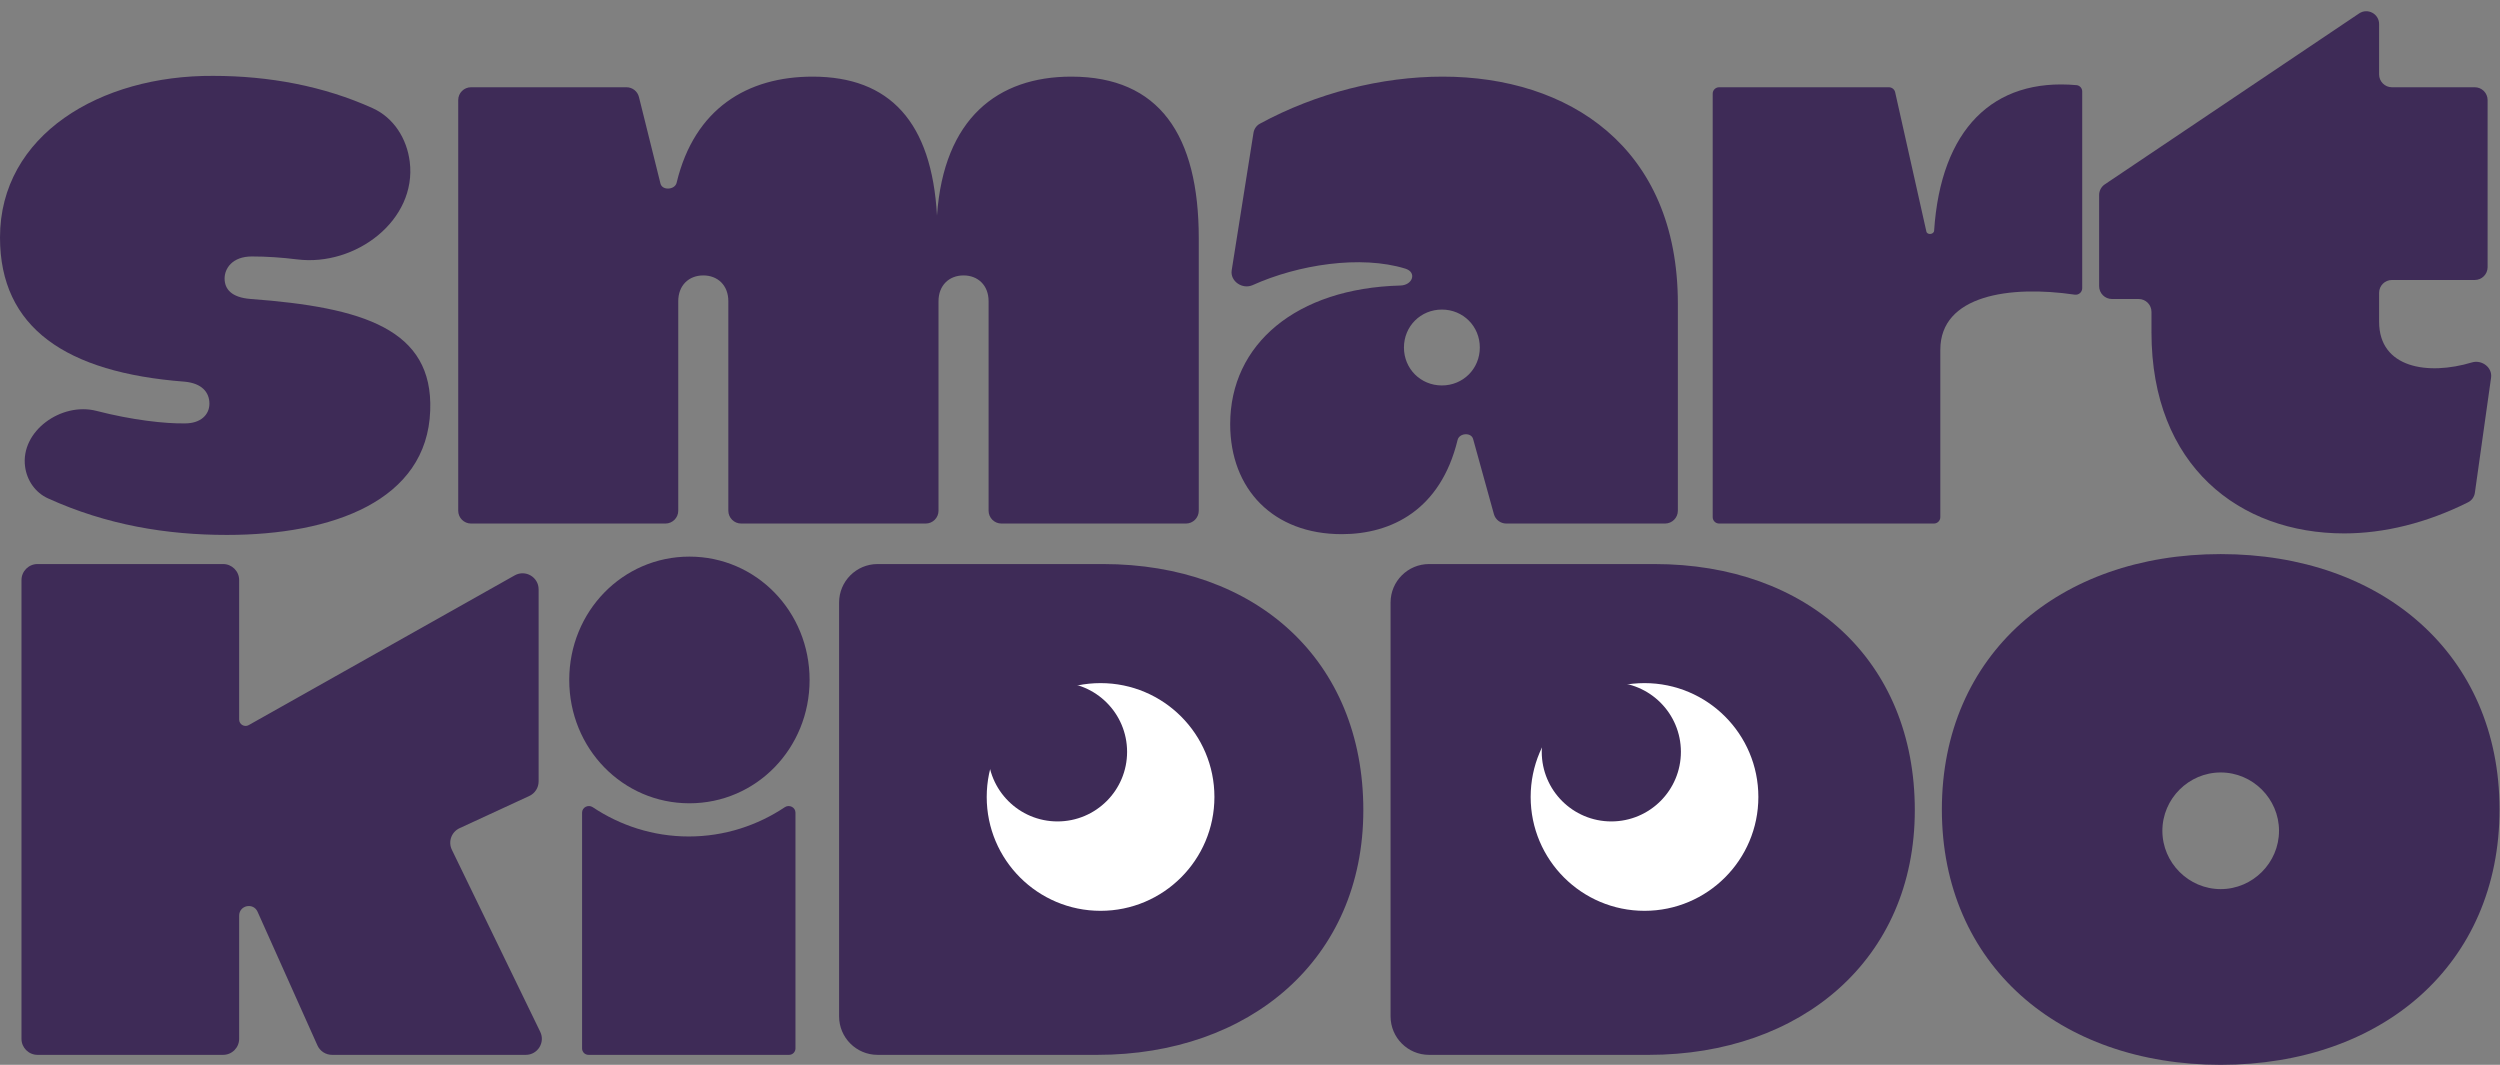 <svg xmlns="http://www.w3.org/2000/svg" fill="none" viewBox="0 0 1188 506" height="506" width="1188">
<rect x="0" y="0" width="1188" height="506" fill="#808080" stroke="none"/>
<path fill="#3E2B57" d="M1003.6 142.087C1000.24 142.087 997.505 139.356 997.505 135.987V92.67C997.505 90.638 998.517 88.74 1000.2 87.607L1121.05 6.386C1125.1 3.663 1130.55 6.567 1130.55 11.449V35.365C1130.55 38.734 1133.28 41.465 1136.65 41.465H1176.01C1179.38 41.465 1182.11 44.196 1182.11 47.565V126.949C1182.11 130.317 1179.38 133.048 1176.01 133.048H1136.65C1133.28 133.048 1130.55 135.779 1130.55 139.148V152.879C1130.55 174.946 1153.74 178.516 1174.65 172.226C1179.33 170.816 1184.44 174.583 1183.76 179.432L1176.06 234.158C1175.79 236.1 1174.6 237.801 1172.84 238.679C1153.16 248.544 1132.91 253.477 1113.97 253.477C1064.21 253.477 1022.38 221.387 1022.38 157.927V148.186C1022.38 144.818 1019.65 142.087 1016.28 142.087H1003.6Z"></path>
<path fill="#3E2B57" d="M816.922 248.788C815.238 248.788 813.872 247.423 813.872 245.738V44.513C813.872 42.829 815.238 41.464 816.922 41.464H897.605C899.032 41.464 900.269 42.453 900.581 43.846L915.408 110C915.811 111.798 918.971 111.464 919.093 109.625C922.286 61.497 947.037 36.921 986.758 40.46C988.297 40.597 989.467 41.906 989.467 43.451V136.969C989.467 138.858 987.767 140.291 985.898 140.017C955.121 135.505 922.041 140.186 922.041 166.219V245.738C922.041 247.423 920.676 248.788 918.992 248.788H816.922Z"></path>
<path fill="#3E2B57" d="M700.029 208.628C699.115 205.322 693.455 205.741 692.646 209.074C684.581 242.306 661.218 253.835 637.588 253.835C605.137 253.835 584.585 232.562 584.585 201.554C584.585 163.503 616.019 136.988 665.476 135.678C671.333 135.522 673.408 129.376 667.808 127.654C646.566 121.118 616.875 125.745 595.262 135.486C590.431 137.663 584.476 133.655 585.306 128.422L595.662 63.117C595.953 61.282 597.062 59.673 598.695 58.786C625.521 44.2 656.547 36.415 685.543 36.415C745.036 36.415 797.318 69.587 797.318 144.224V242.688C797.318 246.057 794.587 248.787 791.218 248.787H715.784C713.042 248.787 710.636 246.958 709.905 244.315L700.029 208.628ZM685.182 183.165C695.278 183.165 703.21 175.232 703.21 165.137C703.21 155.041 695.278 147.108 685.182 147.108C675.086 147.108 667.154 155.041 667.154 165.137C667.154 175.232 675.086 183.165 685.182 183.165Z"></path>
<path fill="#3E2B57" d="M223.843 248.787C220.475 248.787 217.744 246.057 217.744 242.688V47.562C217.744 44.194 220.475 41.463 223.843 41.463H297.707C300.509 41.463 302.951 43.372 303.627 46.091L313.859 87.246C314.702 90.638 320.709 90.262 321.524 86.864C330.021 51.43 355.308 36.415 386.127 36.415C422.905 36.415 442.736 58.049 445.26 102.398C448.505 56.246 474.105 36.415 509.08 36.415C550.905 36.415 569.654 64.178 569.654 113.215V242.688C569.654 246.057 566.924 248.787 563.555 248.787H475.878C472.509 248.787 469.778 246.057 469.778 242.688V143.142C469.778 135.57 464.73 130.883 457.88 130.883C451.029 130.883 445.981 135.57 445.981 143.142V242.688C445.981 246.057 443.25 248.787 439.881 248.787H352.204C348.835 248.787 346.105 246.057 346.105 242.688V143.142C346.105 135.57 341.057 130.883 334.206 130.883C327.355 130.883 322.307 135.57 322.307 143.142V242.688C322.307 246.057 319.576 248.787 316.208 248.787H223.843Z"></path>
<path fill="#3E2B57" d="M107.809 254.197C79.289 254.197 50.769 249.536 22.773 236.811C16.779 234.086 12.813 228.326 11.926 221.802C9.612 204.794 29.236 190.951 45.852 195.255C62.685 199.615 78.626 201.393 87.978 201.194C95.189 201.194 99.516 197.228 99.516 191.819C99.516 186.411 95.91 182.084 87.617 181.363C31.369 177.036 0 155.763 0 112.856C0 64.18 47.594 35.695 101.319 36.056C127.764 36.056 153.731 40.845 177.072 51.399C187.12 55.943 193.34 65.884 194.708 76.825C198.182 104.62 169.042 126.713 141.243 123.269C133.824 122.35 126.576 121.87 119.707 121.87C110.333 121.87 106.727 127.639 106.727 132.326C106.727 137.374 109.972 141.34 118.986 142.062C172.71 146.028 205.882 156.484 204.44 195.064C202.998 237.972 157.927 254.197 107.809 254.197Z"></path>
<path fill="#3E2B57" d="M1055.28 506C978.547 506 922.774 458.339 922.774 384.651C922.774 310.963 978.547 263.302 1055.28 263.302C1132.01 263.302 1187.78 310.963 1187.78 384.651C1187.78 458.339 1132.01 506 1055.28 506ZM1055.28 422.509C1070.49 422.509 1082.99 410.002 1082.99 394.792C1082.99 379.581 1070.49 367.074 1055.28 367.074C1040.07 367.074 1027.56 379.581 1027.56 394.792C1027.56 410.002 1040.07 422.509 1055.28 422.509Z"></path>
<path fill="#3E2B57" d="M679.096 501.27C668.989 501.27 660.797 493.077 660.797 482.971V286.335C660.797 276.229 668.989 268.037 679.096 268.037H786.202C858.876 268.037 909.917 313.669 909.917 384.991C909.917 455.975 855.834 501.27 783.498 501.27H679.096ZM782.822 421.835C797.694 421.835 809.863 409.666 809.863 394.794C809.863 379.921 797.694 367.752 782.822 367.752C767.949 367.752 755.78 379.921 755.78 394.794C755.78 409.666 767.949 421.835 782.822 421.835Z"></path>
<path fill="#3E2B57" d="M417.034 501.268C406.927 501.268 398.735 493.075 398.735 482.969V286.333C398.735 276.227 406.927 268.035 417.034 268.035H524.14C596.814 268.035 647.855 313.667 647.855 384.989C647.855 455.973 593.772 501.268 521.436 501.268H417.034ZM520.76 421.833C535.632 421.833 547.801 409.665 547.801 394.792C547.801 379.919 535.632 367.75 520.76 367.75C505.887 367.75 493.718 379.919 493.718 394.792C493.718 409.665 505.887 421.833 520.76 421.833Z"></path>
<path fill="#3E2B57" d="M276.601 386.168C276.601 383.628 279.552 382.168 281.664 383.578C294.636 392.238 310.312 397.496 327.303 397.496C344.294 397.496 359.971 392.238 372.942 383.578C375.055 382.168 378.006 383.628 378.006 386.168V498.218C378.006 499.902 376.641 501.268 374.956 501.268H279.65C277.966 501.268 276.601 499.902 276.601 498.218V386.168Z"></path>
<path fill="#3E2B57" d="M270.504 323.113C270.504 355.675 295.885 381.724 327.612 381.724C359.339 381.724 384.721 355.675 384.721 323.113C384.721 290.551 359.339 264.502 327.612 264.502C295.885 264.502 270.504 290.551 270.504 323.113Z"></path>
<path fill="#3E2B57" d="M17.835 501.267C13.624 501.267 10.21 497.853 10.21 493.643V275.659C10.21 271.448 13.624 268.034 17.835 268.034H106.02C110.231 268.034 113.644 271.448 113.644 275.659V341.914C113.644 344.247 116.157 345.716 118.19 344.571L244.585 273.418C249.668 270.557 255.95 274.229 255.95 280.062V371.324C255.95 374.297 254.222 376.998 251.524 378.245L218.386 393.559C214.512 395.35 212.861 399.971 214.725 403.81L256.717 490.313C259.175 495.377 255.487 501.267 249.858 501.267H157.794C154.789 501.267 152.064 499.502 150.835 496.759L122.394 433.256C120.377 428.753 113.644 430.192 113.644 435.126V493.643C113.644 497.853 110.231 501.267 106.02 501.267H17.835Z"></path>
<circle fill="white" r="54.103" cy="378.718" cx="522.989"></circle>
<circle fill="white" r="54.103" cy="378.718" cx="781.472"></circle>
<circle fill="#3E2B57" r="33.063" cy="357.278" cx="502.53"></circle>
<circle fill="#3E2B57" r="33.063" cy="357.278" cx="765.701"></circle>
</svg>
